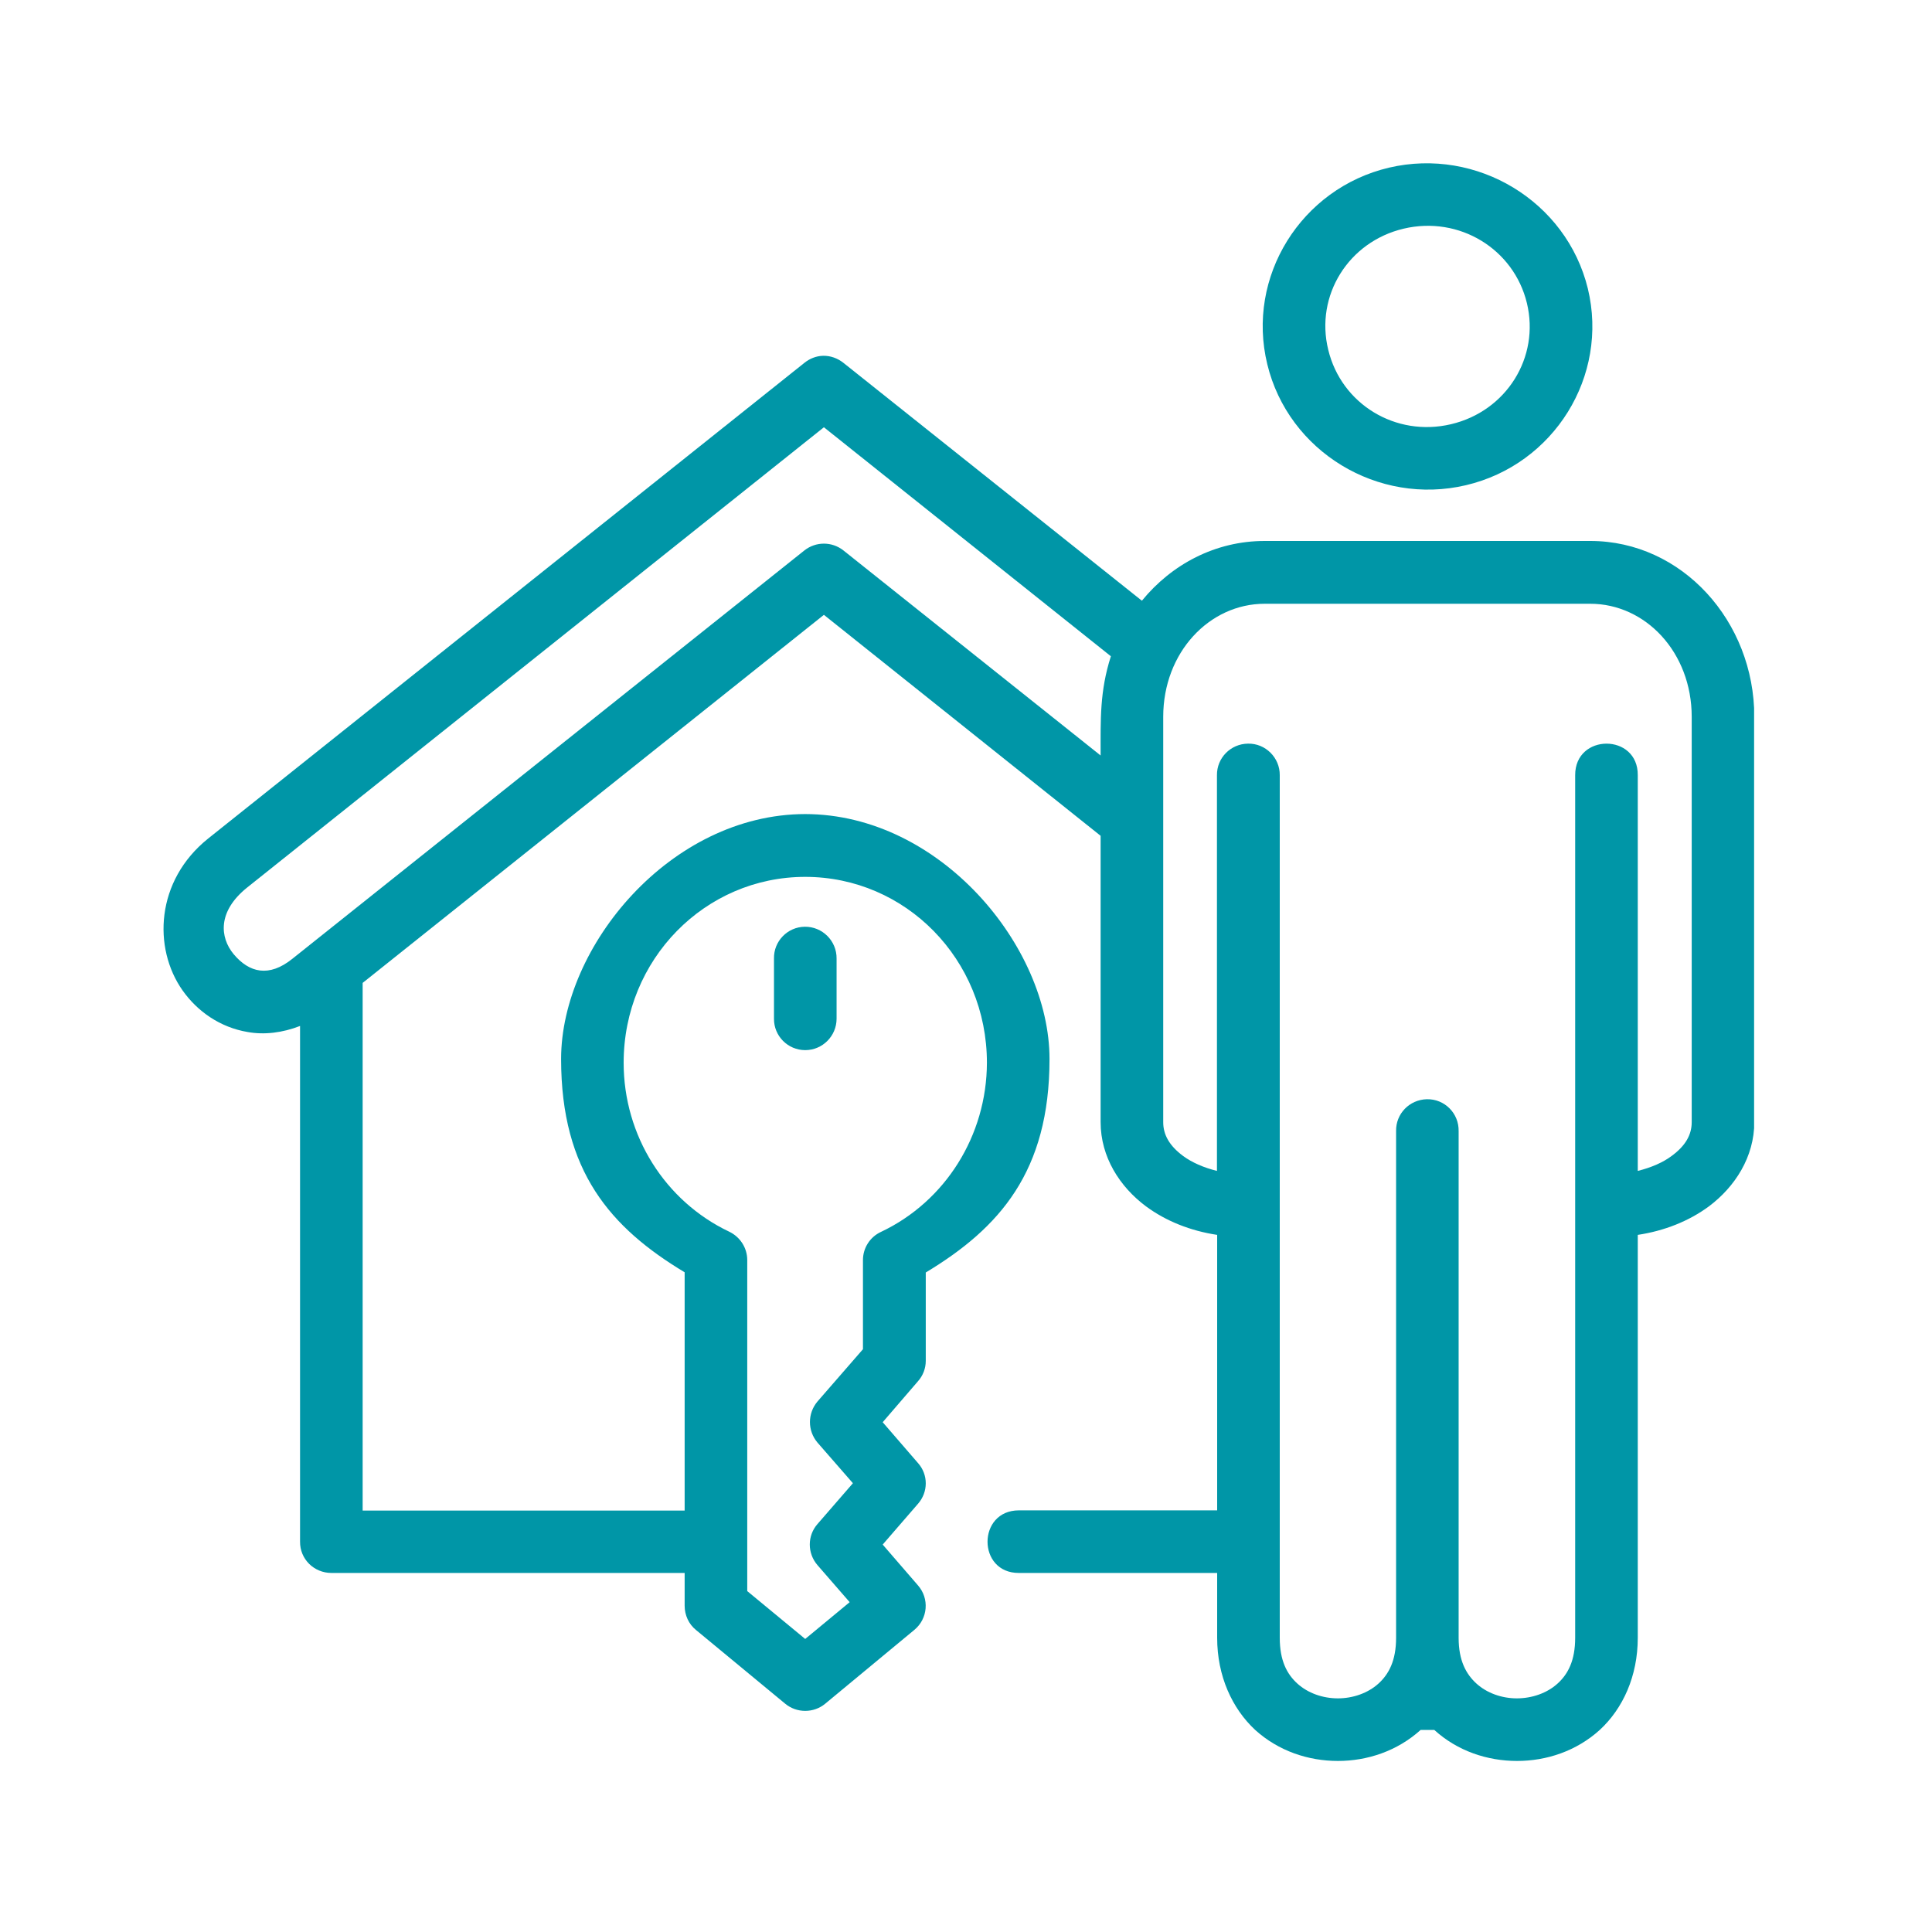<svg xmlns="http://www.w3.org/2000/svg" xmlns:xlink="http://www.w3.org/1999/xlink" width="50" zoomAndPan="magnify" viewBox="0 0 37.5 37.5" height="50" preserveAspectRatio="xMidYMid meet" version="1.0"><defs><clipPath id="ff7aca485e"><path d="M 3 6 L 34.047 6 L 34.047 34.59 L 3 34.59 Z M 3 6 " clip-rule="nonzero"/></clipPath></defs><g clip-path="url(#ff7aca485e)"><path fill="#0096a7" d="M 15.629 17.02 C 17.578 17.02 19.156 18.621 19.156 20.629 C 19.152 22.043 18.348 23.32 17.102 23.91 C 16.887 24.008 16.75 24.223 16.75 24.457 L 16.75 26.188 L 15.867 27.203 C 15.672 27.434 15.672 27.77 15.867 28 L 16.555 28.789 L 15.867 29.582 C 15.668 29.809 15.668 30.148 15.867 30.379 L 16.492 31.098 L 15.629 31.812 L 14.504 30.883 L 14.504 24.457 C 14.504 24.223 14.367 24.008 14.152 23.906 C 12.91 23.316 12.105 22.043 12.105 20.629 C 12.105 18.621 13.684 17.02 15.629 17.02 Z M 24.547 11.719 L 30.867 11.719 C 31.938 11.719 32.836 12.66 32.836 13.914 L 32.836 21.781 C 32.836 22.023 32.719 22.238 32.445 22.438 C 32.281 22.562 32.047 22.664 31.789 22.727 L 31.789 15.047 C 31.797 14.23 30.57 14.23 30.574 15.047 L 30.574 31.789 C 30.574 32.234 30.434 32.496 30.23 32.68 C 30.027 32.863 29.738 32.965 29.441 32.965 C 29.148 32.965 28.863 32.863 28.66 32.68 C 28.457 32.496 28.312 32.234 28.312 31.789 L 28.312 21.957 C 28.32 21.609 28.039 21.328 27.695 21.336 C 27.359 21.344 27.09 21.617 27.098 21.957 L 27.098 31.789 C 27.098 32.234 26.957 32.496 26.754 32.68 C 26.551 32.863 26.262 32.965 25.969 32.965 C 25.672 32.965 25.387 32.863 25.184 32.68 C 24.98 32.496 24.84 32.234 24.84 31.789 L 24.84 15.047 C 24.844 14.707 24.562 14.426 24.223 14.434 C 23.887 14.438 23.617 14.711 23.621 15.047 L 23.621 22.727 C 23.363 22.664 23.133 22.562 22.965 22.438 C 22.695 22.238 22.578 22.023 22.578 21.781 L 22.578 13.914 C 22.578 12.66 23.477 11.719 24.547 11.719 Z M 15.992 8.293 L 21.562 12.738 C 21.344 13.422 21.363 13.961 21.363 14.664 L 16.371 10.684 C 16.148 10.508 15.836 10.508 15.613 10.684 L 5.676 18.609 C 5.219 18.977 4.836 18.879 4.535 18.52 C 4.266 18.195 4.219 17.691 4.797 17.227 Z M 15.973 6.906 C 15.84 6.91 15.715 6.961 15.613 7.043 L 4.039 16.277 C 3.02 17.094 2.965 18.402 3.543 19.223 C 3.832 19.633 4.273 19.941 4.805 20.031 C 5.129 20.09 5.48 20.047 5.824 19.914 L 5.824 29.922 C 5.82 30.262 6.094 30.531 6.434 30.531 L 13.289 30.531 L 13.289 31.168 C 13.289 31.348 13.367 31.523 13.508 31.637 L 15.242 33.07 C 15.465 33.254 15.793 33.254 16.016 33.07 L 17.746 31.637 C 18.012 31.418 18.043 31.027 17.816 30.77 L 17.133 29.98 L 17.816 29.191 C 18.02 28.961 18.02 28.621 17.816 28.395 L 17.133 27.605 L 17.816 26.812 C 17.914 26.703 17.969 26.562 17.969 26.414 L 17.969 24.699 C 19.402 23.836 20.371 22.738 20.371 20.555 C 20.371 18.371 18.246 15.805 15.629 15.801 C 13.012 15.805 10.891 18.371 10.891 20.555 C 10.891 22.738 11.855 23.832 13.289 24.695 L 13.289 29.32 L 7.039 29.32 L 7.039 19.078 L 15.992 11.934 L 21.363 16.223 L 21.363 21.781 C 21.363 22.457 21.734 23.035 22.242 23.414 C 22.633 23.703 23.109 23.891 23.625 23.969 L 23.625 29.316 L 19.777 29.316 C 18.965 29.316 18.965 30.535 19.777 30.531 L 23.625 30.531 L 23.625 31.789 C 23.625 32.535 23.918 33.164 24.363 33.578 C 24.816 33.988 25.395 34.18 25.969 34.18 C 26.539 34.18 27.121 33.988 27.574 33.578 L 27.84 33.578 C 28.289 33.988 28.871 34.18 29.445 34.18 C 30.02 34.18 30.598 33.988 31.051 33.578 C 31.5 33.164 31.789 32.535 31.789 31.789 L 31.789 23.969 C 32.305 23.891 32.781 23.703 33.172 23.414 C 33.676 23.035 34.051 22.457 34.051 21.777 L 34.051 13.914 C 34.051 12.059 32.648 10.5 30.867 10.5 L 24.547 10.5 C 23.59 10.5 22.742 10.953 22.164 11.66 L 16.371 7.043 C 16.258 6.953 16.117 6.902 15.973 6.906 Z M 15.973 6.906 " fill-opacity="1" fill-rule="nonzero"/></g><path fill="#0096a7" d="M 27.246 4.438 C 28.324 4.184 29.383 4.832 29.637 5.883 C 29.891 6.934 29.242 7.98 28.164 8.234 C 27.09 8.488 26.035 7.844 25.781 6.789 C 25.523 5.738 26.172 4.691 27.246 4.438 Z M 26.961 3.254 C 25.254 3.656 24.184 5.371 24.598 7.07 C 25.008 8.766 26.746 9.82 28.453 9.418 C 30.164 9.016 31.23 7.301 30.82 5.602 C 30.406 3.906 28.668 2.855 26.961 3.254 Z M 26.961 3.254 " fill-opacity="1" fill-rule="evenodd"/><path fill="#0096a7" d="M 15.621 17.988 C 15.285 17.992 15.016 18.27 15.023 18.605 L 15.023 19.773 C 15.02 20.109 15.293 20.383 15.629 20.383 C 15.965 20.383 16.238 20.109 16.238 19.773 L 16.238 18.605 C 16.242 18.262 15.961 17.984 15.621 17.988 Z M 15.621 17.988 " fill-opacity="1" fill-rule="nonzero"/></svg>